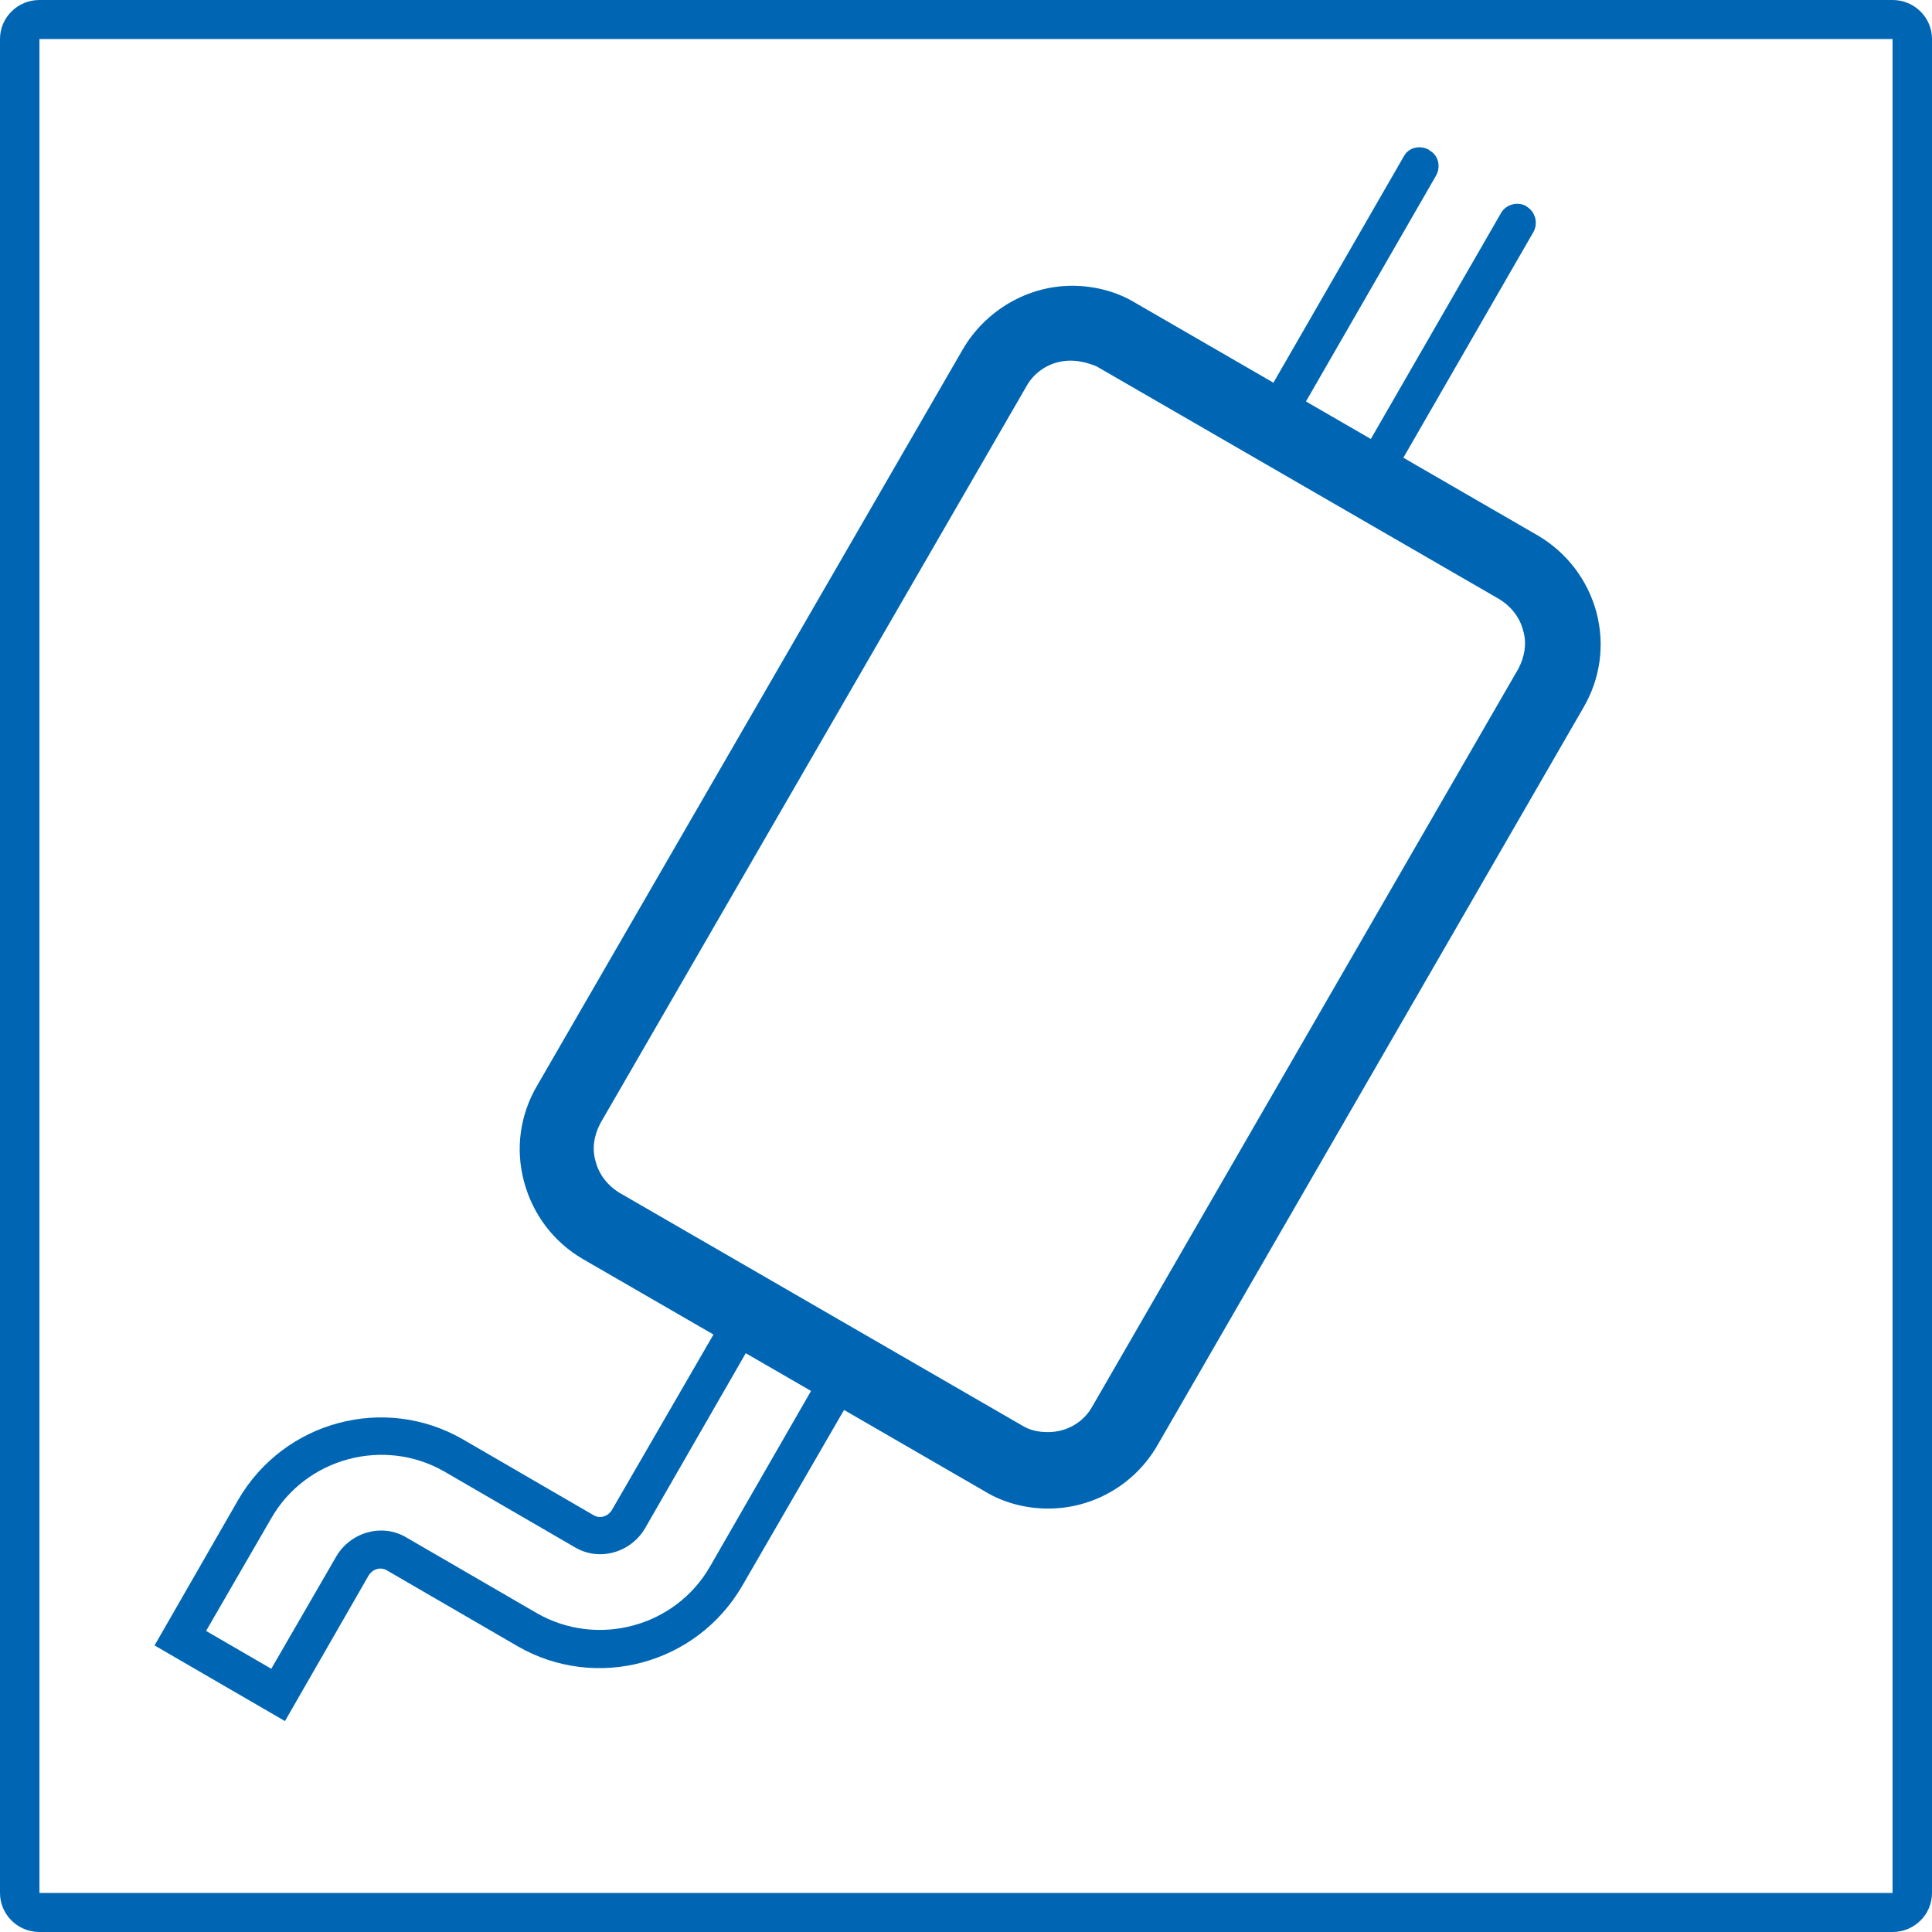 <svg width="24" height="24" viewBox="0 0 24 24" fill="none" xmlns="http://www.w3.org/2000/svg">
<g clip-path="url(#clip0_451_104)">
<path fill-rule="evenodd" clip-rule="evenodd" d="M23.51 23.515V0.485H0.49V23.515H23.51ZM0.49 0H23.51C23.781 0 24 0.217 24 0.485V23.515C24 23.783 23.781 24 23.51 24H0.49C0.219 24 0 23.783 0 23.515V0.485C0 0.217 0.219 0 0.49 0ZM17.76 1.87C17.87 1.93 17.9 2.07 17.84 2.18L16.223 4.987L17.029 5.453L18.65 2.64C18.71 2.54 18.85 2.5 18.96 2.56L18.97 2.57C19.07 2.63 19.11 2.77 19.05 2.88L17.433 5.686L19.1 6.65C19.46 6.86 19.72 7.2 19.83 7.6C19.94 8.01 19.88 8.43 19.67 8.79L14.38 17.95C14.1 18.44 13.58 18.74 13.02 18.74C12.75 18.74 12.47 18.67 12.24 18.53L10.485 17.515L9.22 19.7C8.65 20.68 7.4 21.01 6.43 20.45L4.81 19.51C4.73 19.46 4.63 19.49 4.58 19.57L3.54 21.38L1.92 20.44L2.96 18.63C3.53 17.65 4.78 17.32 5.75 17.88L7.37 18.82C7.45 18.87 7.55 18.84 7.6 18.76L8.863 16.578L7.24 15.64C6.88 15.43 6.62 15.09 6.51 14.68C6.4 14.27 6.46 13.85 6.67 13.49L11.96 4.34C12.24 3.86 12.76 3.55 13.32 3.55C13.59 3.55 13.87 3.62 14.1 3.76L15.819 4.754L17.44 1.94C17.5 1.83 17.64 1.8 17.75 1.86L17.76 1.87ZM10.075 17.279L9.264 16.81L8.01 18.99C7.83 19.29 7.44 19.4 7.14 19.22L5.52 18.28C4.77 17.85 3.8 18.11 3.37 18.86L2.56 20.26L3.37 20.73L4.18 19.33C4.36 19.03 4.75 18.92 5.05 19.1L6.67 20.04C7.42 20.47 8.39 20.21 8.82 19.46L10.075 17.279ZM13.3 4.48C13.07 4.48 12.86 4.6 12.75 4.8L7.46 13.95C7.38 14.1 7.35 14.27 7.4 14.43C7.44 14.59 7.55 14.73 7.7 14.82L12.7 17.71C12.8 17.77 12.9 17.79 13.02 17.79C13.25 17.79 13.46 17.67 13.57 17.47L18.86 8.31C18.94 8.16 18.97 7.99 18.92 7.83C18.88 7.67 18.77 7.53 18.62 7.44L13.62 4.55C13.52 4.51 13.41 4.48 13.3 4.48Z" fill="#0066B3"/>
</g>
<defs>
<clipPath id="clip0_451_104">
<rect width="24" height="24" fill="white"/>
</clipPath>
</defs>
</svg>
